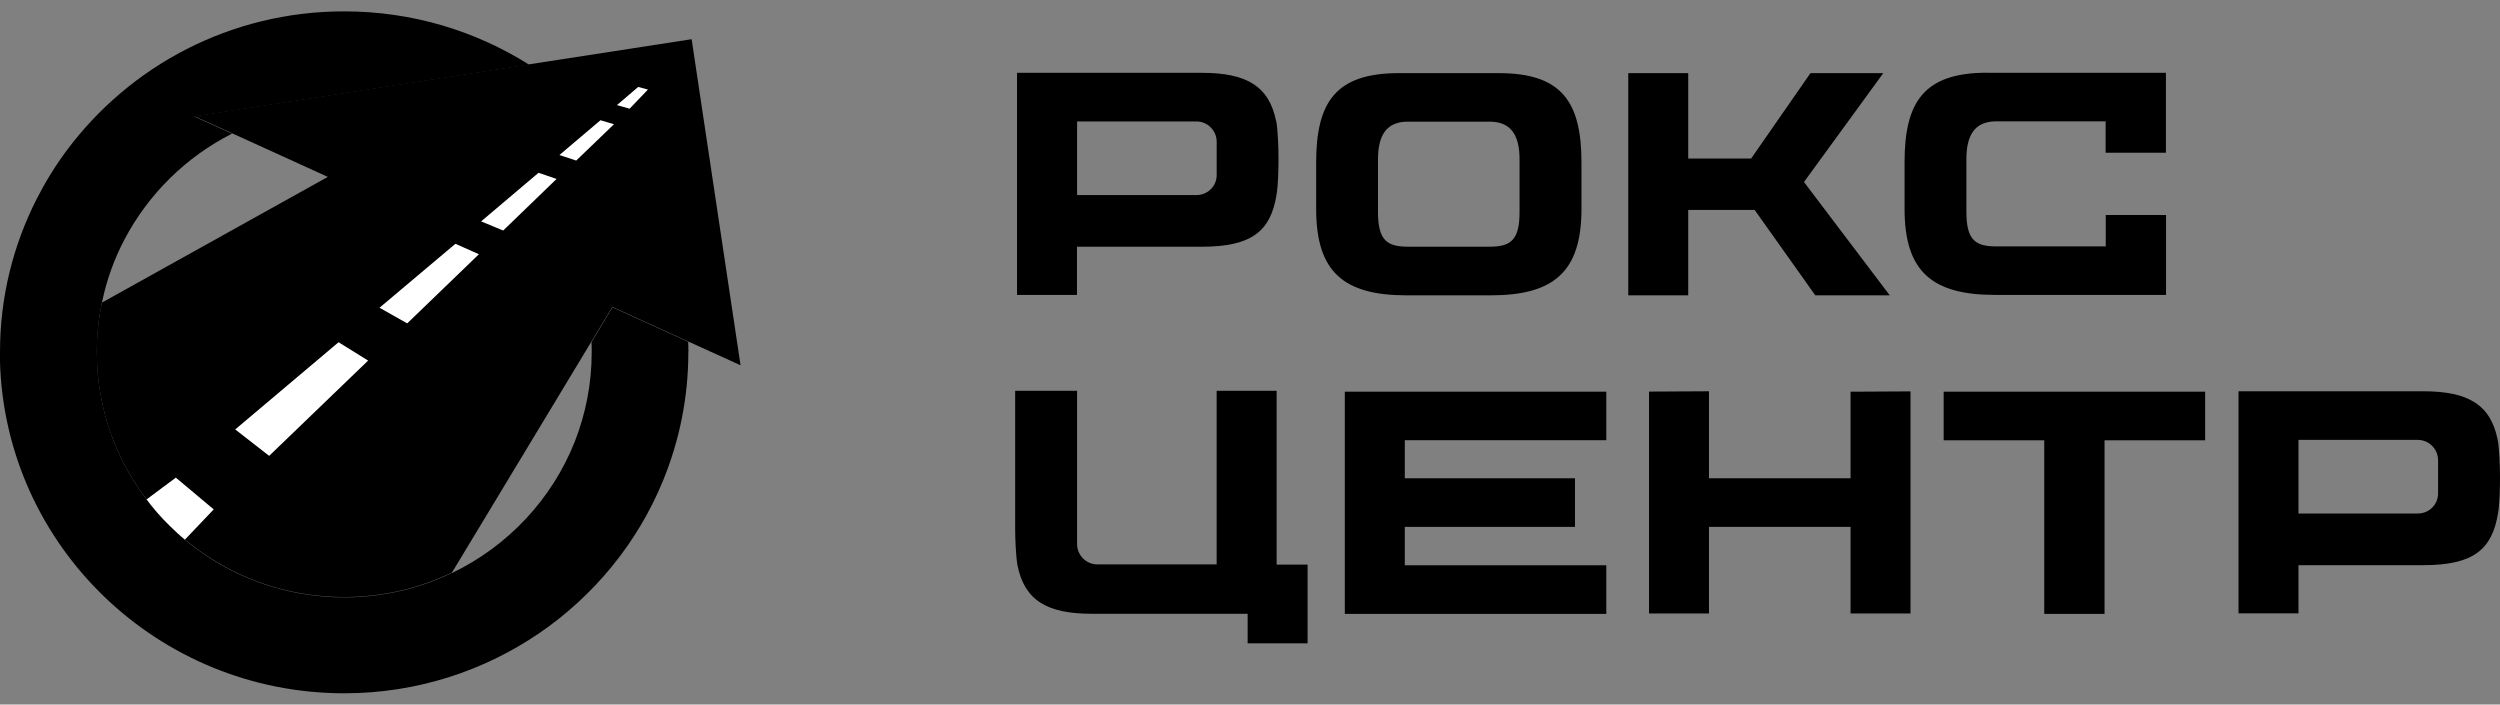 <?xml version="1.0" encoding="UTF-8"?> <svg xmlns="http://www.w3.org/2000/svg" width="110" height="31" viewBox="0 0 110 31" fill="none"><rect x="0" y="0" width="110" height="31" fill="#808080" stroke="none"/><g clip-path="url(#clip0_133_224)"><path d="M30.287 15.502C30.287 17.508 29.886 19.417 29.166 21.168C28.045 23.891 26.141 26.207 23.735 27.854C21.29 29.524 18.332 30.505 15.143 30.505C6.924 30.5 0.237 24.011 0 15.928V15.823V15.493C0 13.067 0.58 10.793 1.609 8.764C1.991 8.013 2.435 7.291 2.938 6.616C5.702 2.907 10.133 0.5 15.143 0.5C18.139 0.5 20.927 1.361 23.28 2.845L8.553 5.128L10.21 5.879C8.195 6.898 6.543 8.525 5.494 10.506C5.03 11.377 4.687 12.325 4.484 13.32C4.412 13.67 4.354 14.024 4.32 14.387C4.281 14.751 4.262 15.12 4.262 15.488C4.262 17.924 5.074 20.173 6.451 21.977C6.75 22.379 7.084 22.762 7.446 23.116C7.567 23.236 7.693 23.355 7.823 23.475C7.924 23.566 8.031 23.657 8.137 23.748C8.282 23.867 8.427 23.982 8.577 24.097C8.804 24.265 9.041 24.432 9.282 24.585C10.969 25.662 12.988 26.284 15.148 26.284C16.839 26.284 18.444 25.901 19.874 25.212C19.874 25.212 19.884 25.212 19.888 25.212C22.348 24.03 24.285 21.968 25.291 19.431C25.769 18.211 26.035 16.885 26.035 15.502C26.035 15.349 26.035 15.206 26.025 15.053L26.948 13.521L30.282 15.038C30.282 15.196 30.292 15.349 30.292 15.512L30.287 15.502Z" fill="#FFC700" style="fill:#FFC700;fill:color(display-p3 1 0.78 0);fill-opacity:1;"></path><path d="M32.582 16.071L30.277 15.023L26.943 13.506L26.02 15.033L19.884 25.197C19.884 25.197 19.874 25.197 19.869 25.197C18.439 25.886 16.84 26.269 15.143 26.269C12.984 26.269 10.969 25.647 9.278 24.57C9.036 24.417 8.799 24.255 8.572 24.082C8.311 23.886 8.055 23.68 7.818 23.46C7.688 23.34 7.562 23.221 7.441 23.101C5.47 21.149 4.257 18.455 4.257 15.473C4.257 15.1 4.276 14.736 4.315 14.373C4.354 14.014 4.407 13.659 4.484 13.315L14.424 7.783L10.21 5.864L8.553 5.113L23.281 2.83L30.432 1.725L32.582 16.057V16.071Z" fill="#232323" style="fill:#232323;fill:color(display-p3 0.137 0.137 0.137);fill-opacity:1;"></path><path d="M9.398 22.418L8.137 23.743C8.031 23.657 7.924 23.566 7.823 23.471C7.692 23.351 7.567 23.231 7.446 23.112C7.084 22.758 6.75 22.375 6.451 21.973L7.736 21.016L9.403 22.413L9.398 22.418Z" fill="white" style="fill:white;fill-opacity:1;"></path><path d="M19.879 25.198L19.869 25.212C18.439 25.901 16.839 26.284 15.143 26.284C12.983 26.284 10.969 25.662 9.277 24.585C10.969 25.652 12.988 26.274 15.143 26.274C16.835 26.274 18.448 25.887 19.879 25.198Z" fill="#FFC700" style="fill:#FFC700;fill:color(display-p3 1 0.78 0);fill-opacity:1;"></path><path d="M56.157 5.343C56.225 5.721 56.254 6.487 56.254 6.965C56.254 7.444 56.239 8.167 56.167 8.569C55.911 10.172 55.075 10.856 52.876 10.856H47.387V12.976H44.749V3.204H52.876C54.848 3.204 55.843 3.788 56.153 5.343H56.157ZM53.534 7.702V6.238C53.534 5.75 53.137 5.343 52.64 5.343H47.392V8.583H52.64C53.137 8.583 53.534 8.195 53.534 7.702Z" fill="#F8F8F8" style="fill:#F8F8F8;fill:color(display-p3 0.973 0.973 0.973);fill-opacity:1;"></path><path d="M65.952 3.218C68.721 3.218 69.585 4.486 69.585 7.156V9.195C69.585 11.975 68.349 12.995 65.585 12.995H61.898C59.129 12.995 57.911 11.975 57.911 9.195V7.156C57.911 4.486 58.776 3.218 61.545 3.218H65.957H65.952ZM66.86 9.334V7.017C66.86 5.998 66.522 5.352 65.541 5.352H61.951C60.97 5.352 60.632 5.993 60.632 7.017V9.334C60.632 10.592 61.042 10.855 61.965 10.855H65.527C66.45 10.855 66.86 10.592 66.86 9.334Z" fill="#F8F8F8" style="fill:#F8F8F8;fill:color(display-p3 0.973 0.973 0.973);fill-opacity:1;"></path><path d="M79.873 12.995L77.205 9.238H74.282V12.995H71.644V3.218H74.282V6.974H77.051L79.66 3.218H82.864L79.375 8.008L83.149 12.995H79.873Z" fill="#F8F8F8" style="fill:#F8F8F8;fill:color(display-p3 0.973 0.973 0.973);fill-opacity:1;"></path><path d="M87.43 3.204H95.301V6.721H92.648V5.338H87.841C86.86 5.338 86.521 5.98 86.521 7.013V9.32C86.521 10.588 86.932 10.842 87.855 10.842H92.653V9.459H95.306V12.976H87.787C85.019 12.976 83.801 11.957 83.801 9.191V7.138C83.801 4.467 84.666 3.199 87.435 3.199L87.43 3.204Z" fill="#F8F8F8" style="fill:#F8F8F8;fill:color(display-p3 0.973 0.973 0.973);fill-opacity:1;"></path><path d="M56.172 24.843H57.534V28.308H54.896V27.006H48.044C46.073 27.006 45.078 26.423 44.768 24.867C44.701 24.489 44.667 23.724 44.667 23.245V17.196H47.392V23.939C47.392 24.427 47.788 24.834 48.286 24.834H53.533V17.196H56.172V24.834V24.843Z" fill="#FFC700" style="fill:#FFC700;fill:color(display-p3 1 0.78 0);fill-opacity:1;"></path><path d="M70.677 19.369H61.811V21.044H69.3V23.183H61.811V24.872H70.677V27.011H59.172V17.234H70.677V19.373V19.369Z" fill="#FFC700" style="fill:#FFC700;fill:color(display-p3 1 0.78 0);fill-opacity:1;"></path><path d="M81.424 17.235L84.062 17.221V26.992H81.424V23.183H75.195V26.992H72.557V17.23L75.195 17.216V21.044H81.424V17.235Z" fill="#FFC700" style="fill:#FFC700;fill:color(display-p3 1 0.78 0);fill-opacity:1;"></path><path d="M97.026 17.234V19.373H92.6V27.011H89.947V19.373H85.521V17.234H97.031H97.026Z" fill="#FFC700" style="fill:#FFC700;fill:color(display-p3 1 0.78 0);fill-opacity:1;"></path><path d="M109.899 19.355C109.971 19.733 110 20.499 110 20.977C110 21.456 109.986 22.178 109.913 22.58C109.657 24.183 108.821 24.868 106.623 24.868H101.133V26.988H98.495V17.216H106.623C108.594 17.216 109.589 17.8 109.899 19.355ZM107.275 21.719V20.25C107.275 19.762 106.879 19.355 106.381 19.355H101.133V22.595H106.381C106.874 22.595 107.275 22.207 107.275 21.714V21.719Z" fill="#FFC700" style="fill:#FFC700;fill:color(display-p3 1 0.78 0);fill-opacity:1;"></path><path d="M16.197 15.866L11.843 20.058L10.35 18.895L14.897 15.058L16.197 15.866Z" fill="white" style="fill:white;fill-opacity:1;"></path><path d="M21.072 11.186L17.917 14.229L16.699 13.54L20.038 10.727L21.072 11.186Z" fill="white" style="fill:white;fill-opacity:1;"></path><path d="M24.488 7.874L22.14 10.143L21.169 9.741L23.696 7.602L24.488 7.874Z" fill="white" style="fill:white;fill-opacity:1;"></path><path d="M27.015 5.467L25.353 7.065L24.614 6.821L26.421 5.29L27.015 5.467Z" fill="white" style="fill:white;fill-opacity:1;"></path><path d="M28.509 3.941L27.702 4.783L27.146 4.625L28.079 3.826L28.509 3.941Z" fill="white" style="fill:white;fill-opacity:1;"></path></g><defs><clipPath id="clip0_133_224"><rect width="110" height="30" fill="white" style="fill:white;fill-opacity:1;" transform="translate(0 0.5)"></rect></clipPath></defs></svg> 